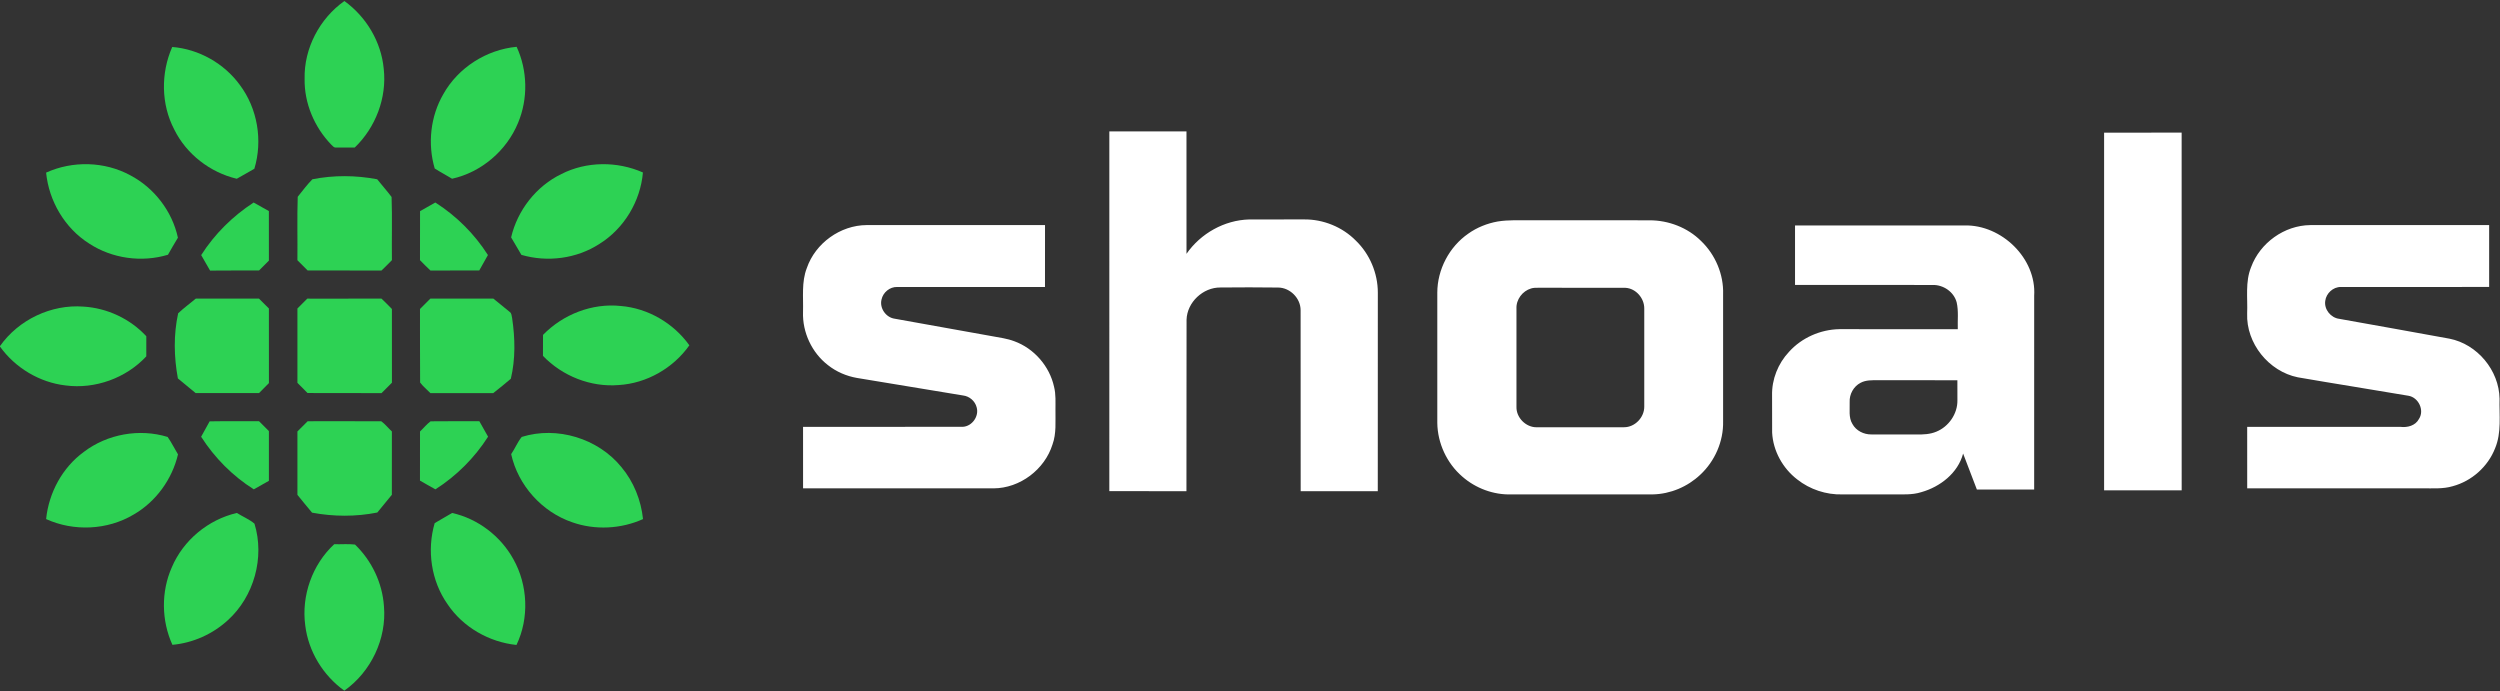 <svg version="1.2" baseProfile="tiny-ps" xmlns="http://www.w3.org/2000/svg" viewBox="0 0 1555 430" width="1555" height="430">
	<rect x="0" y="0" width="1555" height="430" fill="#333333" stroke="none"/>
	<title>shoals-master-logo-green-logo-black-text-svg</title>
	<style>
		tspan { white-space:pre }
		.shp0 { fill: #2dd254 } 
		.shp1 { fill: #ffffff } 
	</style>
	<g id="#2dd254ff">
		<path id="Layer" class="shp0" d="M189.47 49.04C189.03 30.11 198.8 11.53 214.2 0.64C227.83 10.43 237.16 26.09 238.69 42.86C240.69 60.83 233.64 79.28 220.66 91.76C216.78 91.71 212.9 91.81 209.03 91.75C207.69 91.99 206.9 90.72 206.04 89.97C195.55 79.14 189.2 64.19 189.47 49.04Z" />
		<path id="Layer" class="shp0" d="M108.41 80.6C100.12 64.84 99.98 45.42 107.13 29.22C123.66 30.53 139.44 39.44 149.19 52.85C160.21 67.54 163.51 87.44 158.21 104.97C154.53 107 150.95 109.2 147.26 111.19C130.69 107.25 115.97 95.92 108.41 80.6Z" />
		<path id="Layer" class="shp0" d="M275.76 58.53C284.99 42.05 302.57 30.89 321.34 29.11C328.18 43.84 328.52 61.43 322.24 76.41C315.16 93.66 299.44 107.15 281.19 111.17C277.62 108.98 273.9 107.07 270.39 104.8C265.89 89.48 267.72 72.37 275.76 58.53Z" />
		<path id="Layer" class="shp0" d="M28.68 107.37C45.15 99.89 65.07 100.36 81 109.01C95.9 116.83 107.12 131.39 110.66 147.86C108.54 151.35 106.47 154.89 104.48 158.45C88.15 163.38 69.76 160.85 55.48 151.5C40.33 141.95 30.43 125.11 28.68 107.37Z" />
		<path id="Layer" class="shp0" d="M349.22 108.23C364.85 100.28 383.93 100.22 399.9 107.28C398.37 125.24 388.1 142.27 372.75 151.77C358.58 160.93 340.46 163.25 324.31 158.53C322.13 154.94 320.09 151.25 317.92 147.65C321.87 130.74 333.55 115.8 349.22 108.23Z" />
		<path id="Layer" class="shp0" d="M194.31 111.51C207.57 108.86 221.34 109 234.61 111.5C237.57 115.2 240.72 118.74 243.57 122.52C244.02 135.59 243.6 148.72 243.77 161.82C241.64 164 239.49 166.17 237.28 168.28C221.97 168.2 206.66 168.29 191.35 168.23C189.24 166.1 187.11 163.98 184.99 161.85C185.13 148.71 184.75 135.52 185.18 122.4C188.17 118.74 190.98 114.84 194.31 111.51Z" />
		<path id="Layer" class="shp0" d="M125.14 158.67C133.47 145.57 144.76 134.41 157.77 125.97C160.94 127.72 164.11 129.47 167.24 131.29C167.26 141.57 167.24 151.84 167.25 162.11C165.22 164.17 163.17 166.22 161.11 168.25C150.97 168.28 140.82 168.18 130.68 168.31C128.76 165.14 127.05 161.85 125.14 158.67Z" />
		<path id="Layer" class="shp0" d="M261.27 131.33C264.44 129.54 267.64 127.8 270.78 125.96C283.88 134.31 295.15 145.53 303.49 158.64C301.69 161.84 299.88 165.04 298.08 168.25C287.97 168.28 277.87 168.19 267.76 168.29C265.52 166.2 263.38 164.01 261.23 161.82C261.28 151.66 261.21 141.49 261.27 131.33Z" />
		<path id="Layer" class="shp0" d="M110.81 194.87C114.25 191.6 118.13 188.81 121.77 185.75C134.88 185.74 147.99 185.76 161.11 185.75C163.17 187.77 165.21 189.82 167.25 191.88C167.27 207.35 167.22 222.82 167.27 238.29C165.26 240.4 163.18 242.45 161.11 244.5C147.97 244.5 134.84 244.5 121.7 244.5C118.06 241.4 114.27 238.49 110.64 235.38C108.18 222.04 107.9 208.15 110.81 194.87Z" />
		<path id="Layer" class="shp0" d="M185 191.87C187.03 189.82 189.08 187.78 191.13 185.75C206.51 185.73 221.89 185.8 237.26 185.71C239.48 187.81 241.63 189.99 243.77 192.18C243.75 207.46 243.72 222.75 243.78 238.04C241.67 240.24 239.49 242.38 237.32 244.52C221.97 244.45 206.63 244.56 191.28 244.46C189.21 242.32 187.09 240.23 185 238.12C185 222.71 185 207.29 185 191.87Z" />
		<path id="Layer" class="shp0" d="M261.23 192.18C263.35 190 265.5 187.85 267.68 185.74C280.74 185.77 293.81 185.75 306.88 185.74C310.29 188.49 313.63 191.3 317.06 194.03C318.32 194.87 318.2 196.59 318.55 197.9C320.4 210.36 320.68 223.31 317.74 235.58C314.2 238.68 310.47 241.57 306.81 244.52C293.78 244.5 280.75 244.47 267.72 244.53C265.6 242.32 263.15 240.39 261.31 237.94C261.15 222.69 261.32 207.43 261.23 192.18Z" />
		<path id="Layer" class="shp0" d="M337.76 208.3C350.17 195.54 368.31 188.44 386.1 190.32C403.02 191.7 418.96 201 428.78 214.79C418.74 228.99 402.25 238.46 384.84 239.5C367.43 240.94 349.78 233.92 337.72 221.35C337.77 217 337.73 212.65 337.76 208.3Z" />
		<path id="Layer" class="shp0" d="M0 215.25C11.57 198.85 31.9 189.17 51.93 190.71C66.67 191.6 80.98 198.29 91.01 209.15C90.99 213.31 91 217.48 91 221.65C78.41 235.2 59.16 242.14 40.82 239.75C24.62 237.89 9.49 228.83 0 215.59L0 215.25Z" />
		<path id="Layer" class="shp0" d="M130.4 262.08C140.64 261.89 150.88 262.05 161.12 262C163.17 264.03 165.22 266.08 167.25 268.14C167.24 278.45 167.26 288.76 167.25 299.08C164.13 300.85 161 302.63 157.86 304.37C144.69 296.06 133.48 284.76 125.1 271.65C126.85 268.45 128.66 265.29 130.4 262.08Z" />
		<path id="Layer" class="shp0" d="M191.36 262.01C206.63 262.03 221.91 261.93 237.18 262.05C239.63 263.86 241.52 266.31 243.75 268.37C243.74 281.5 243.78 294.63 243.73 307.76C240.68 311.41 237.7 315.12 234.68 318.79C221.33 321.46 207.47 321.38 194.1 318.88C191.01 315.23 188.01 311.51 185 307.8C185.01 294.66 184.99 281.51 185 268.36C187.13 266.25 189.25 264.13 191.36 262.01Z" />
		<path id="Layer" class="shp0" d="M261.25 268.37C263.49 266.32 265.37 263.84 267.82 262.06C277.93 261.91 288.04 262.04 298.15 262C299.96 265.21 301.76 268.42 303.58 271.62C295.21 284.74 283.95 296 270.83 304.37C267.62 302.56 264.38 300.82 261.22 298.93C261.28 288.74 261.23 278.56 261.25 268.37Z" />
		<path id="Layer" class="shp0" d="M52.12 281.1C66.73 269.96 86.73 266.39 104.28 271.78C106.69 275.22 108.52 279.03 110.71 282.62C107.06 298.16 96.94 312.11 83.07 320.08C66.81 329.77 45.87 330.69 28.69 322.87C30.34 306.52 38.78 290.84 52.12 281.1Z" />
		<path id="Layer" class="shp0" d="M324.52 271.76C346.45 264.9 371.96 272.68 386.47 290.47C394.12 299.57 398.73 311.06 399.96 322.87C386.23 329.05 370.14 329.86 355.92 324.86C337.12 318.44 322.23 301.89 317.95 282.47C320.32 279.02 321.9 274.97 324.52 271.76Z" />
		<path id="Layer" class="shp0" d="M106.87 352.87C114 336.01 129.52 323.17 147.34 319.06C150.93 321.33 155.05 322.98 158.28 325.71C164.75 346.72 158.02 370.98 141.75 385.74C132.32 394.41 120.01 399.93 107.24 401.08C100.39 386.01 100.13 368.02 106.87 352.87Z" />
		<path id="Layer" class="shp0" d="M270.37 325.39C273.94 323.21 277.63 321.22 281.22 319.07C297.22 322.64 311.35 333.42 319.28 347.74C328.37 363.87 329.27 384.44 321.25 401.16C304.15 399.39 287.88 390.06 278.29 375.7C268.17 361.26 265.44 342.25 270.37 325.39Z" />
		<path id="Layer" class="shp0" d="M189.86 388.98C187.39 370.53 194.21 351.16 207.89 338.49C212.19 338.66 216.55 338.19 220.81 338.71C231.23 348.74 237.85 362.61 238.82 377.07C240.58 397.32 230.74 417.9 214.17 429.59C200.95 420.14 191.8 405.16 189.86 388.98Z" />
	</g>
	<g id="#000000ff">
		<path id="Layer" fill-rule="evenodd" class="shp1" d="M690.01 81.75C706 81.75 722 81.75 737.99 81.75C738.01 107.13 738 132.5 738 157.88C746.77 145.22 761.58 136.88 777.04 136.5C788.37 136.47 799.7 136.53 811.04 136.48C822.98 136.32 834.95 141.15 843.34 149.68C852 158.02 857.02 169.98 857.01 182C856.97 223.17 857.03 264.34 856.98 305.51C840.99 305.49 825 305.5 809.02 305.51C808.96 267.99 809.04 230.47 808.98 192.96C809 185.52 802.41 178.88 794.97 178.85C783.02 178.67 771.05 178.72 759.11 178.82C748.29 178.72 738.36 187.99 738.04 198.86C737.93 234.41 738.07 269.96 737.97 305.52C721.98 305.48 705.99 305.53 690 305.49C690.01 230.91 689.99 156.33 690.01 81.75ZM1308.75 82.51C1324.82 82.47 1340.9 82.52 1356.98 82.49C1357.02 156.66 1356.99 230.83 1357 305C1340.91 305 1324.83 305.01 1308.75 304.99C1308.74 230.83 1308.75 156.67 1308.75 82.51ZM931.55 137.77C938.32 136.67 945.2 137.07 952.03 137C976.7 137.02 1001.36 136.96 1026.03 137.03C1037.83 137.01 1049.67 141.54 1058.07 149.9C1066.96 158.4 1072.19 170.72 1071.77 183.05C1071.74 209.38 1071.74 235.71 1071.77 262.05C1072.07 274.49 1066.64 286.88 1057.53 295.32C1049.63 302.78 1038.93 307.3 1028.05 307.51C998.7 307.51 969.34 307.48 939.99 307.52C928.91 307.85 917.83 303.71 909.52 296.41C899.94 288.14 894.16 275.7 894 263.04C893.99 236.04 894 209.04 894 182.04C894.01 167.65 901.43 153.51 913.26 145.33C918.68 141.47 925.01 138.95 931.55 137.77ZM952.34 179.42C946.98 181 942.96 186.33 943.24 191.97C943.26 212.33 943.26 232.69 943.24 253.05C943.04 259.78 949.15 265.9 955.88 265.76C973.96 265.73 992.05 265.76 1010.14 265.74C1016.89 265.78 1022.77 259.65 1022.73 252.94C1022.76 232.61 1022.76 212.27 1022.73 191.93C1022.82 185.54 1017.57 179.41 1011.1 179.03C993.07 178.95 975.04 179.05 957.02 178.98C955.44 179 953.84 178.93 952.34 179.42ZM501.85 166.71C507.16 151.25 522.69 140.09 539.04 140C576.03 139.99 613.01 140 650 140C649.99 152.84 650.02 165.67 649.98 178.51C619.34 178.49 588.69 178.5 558.05 178.5C553.48 178.36 549.26 181.85 548.31 186.28C546.95 191.66 551.05 197.5 556.52 198.24C576.71 201.89 596.9 205.48 617.09 209.11C621.72 209.98 626.46 210.56 630.9 212.25C643.19 216.72 652.8 227.76 655.61 240.53C656.82 245.26 656.47 250.16 656.5 254.98C656.4 262.16 657.16 269.56 654.66 276.45C649.79 292.05 634.42 303.68 618.02 303.76C578.52 303.75 539.01 303.75 499.51 303.75C499.48 291 499.5 278.25 499.5 265.51C532.63 265.48 565.75 265.52 598.87 265.48C604.64 265.16 609.09 258.92 607.48 253.35C606.49 249.44 603 246.44 598.99 245.98C577 242.35 555.01 238.69 533.02 235.08C526.48 233.93 520.18 231.24 514.98 227.1C504.96 219.38 499.04 206.69 499.48 194.05C499.76 184.92 498.44 175.43 501.85 166.71ZM1116.51 140.24C1151.67 140.25 1186.83 140.26 1222 140.23C1244.95 139.7 1266.76 160.69 1265.26 183.99C1265.24 224.15 1265.26 264.32 1265.25 304.49C1253.37 304.52 1241.49 304.5 1229.62 304.5C1226.82 297.01 1223.93 289.56 1221.06 282.11C1217.84 294.26 1206.76 302.83 1195.05 306.12C1189.2 307.99 1183.03 307.44 1177 307.5C1166.66 307.51 1156.32 307.48 1145.99 307.52C1135.9 307.82 1125.76 304.44 1117.85 298.19C1108.85 291.28 1102.84 280.44 1102.27 269.06C1102.2 261.38 1102.28 253.69 1102.23 246C1101.98 236.01 1105.95 226.06 1112.79 218.81C1120.66 210.08 1132.27 204.98 1143.99 204.74C1168.57 204.76 1193.16 204.75 1217.74 204.75C1217.55 199.19 1218.3 193.53 1217.05 188.07C1215.33 181.54 1208.75 177.07 1202.1 177.25C1173.57 177.24 1145.04 177.26 1116.51 177.24C1116.49 164.91 1116.49 152.58 1116.51 140.24ZM1157.25 238.12C1152.93 240.35 1150.25 245.23 1150.49 250.06C1150.67 254.62 1149.69 259.61 1152.21 263.72C1154.51 267.96 1159.34 270.31 1164.08 270.22C1173.39 270.3 1182.69 270.2 1192 270.26C1196.17 270.3 1200.48 270.16 1204.38 268.51C1212.11 265.39 1217.65 257.36 1217.51 248.99C1217.5 244.83 1217.49 240.67 1217.49 236.51C1200.99 236.48 1184.49 236.52 1167.99 236.49C1164.37 236.49 1160.52 236.34 1157.25 238.12ZM1400.19 166.14C1405.72 151.07 1420.88 140.17 1436.98 140.01C1474.06 140 1511.16 139.99 1548.25 140.01C1548.25 152.83 1548.24 165.66 1548.25 178.49C1517.5 178.53 1486.74 178.47 1455.99 178.51C1451.22 178.43 1446.91 182.43 1446.31 187.1C1445.48 192.43 1449.76 197.68 1455.05 198.32C1477.88 202.43 1500.72 206.45 1523.54 210.65C1540.86 214.04 1554.42 230.32 1554.72 247.97C1554.46 258.25 1556.05 269.04 1551.96 278.8C1547.5 290.26 1537.42 299.25 1525.55 302.43C1519.53 304.22 1513.22 303.69 1507.04 303.75C1470.61 303.75 1434.18 303.76 1397.76 303.75C1397.73 291 1397.75 278.26 1397.75 265.52C1429.51 265.48 1461.28 265.49 1493.05 265.51C1497.43 266.05 1502.42 264.78 1504.6 260.57C1508.15 255.18 1504.29 247.17 1498.04 246.16C1475.13 242.23 1452.16 238.67 1429.26 234.69C1411.15 231.04 1397.04 213.52 1397.73 195C1398.12 185.37 1396.44 175.32 1400.19 166.14Z" />
	</g>
</svg>